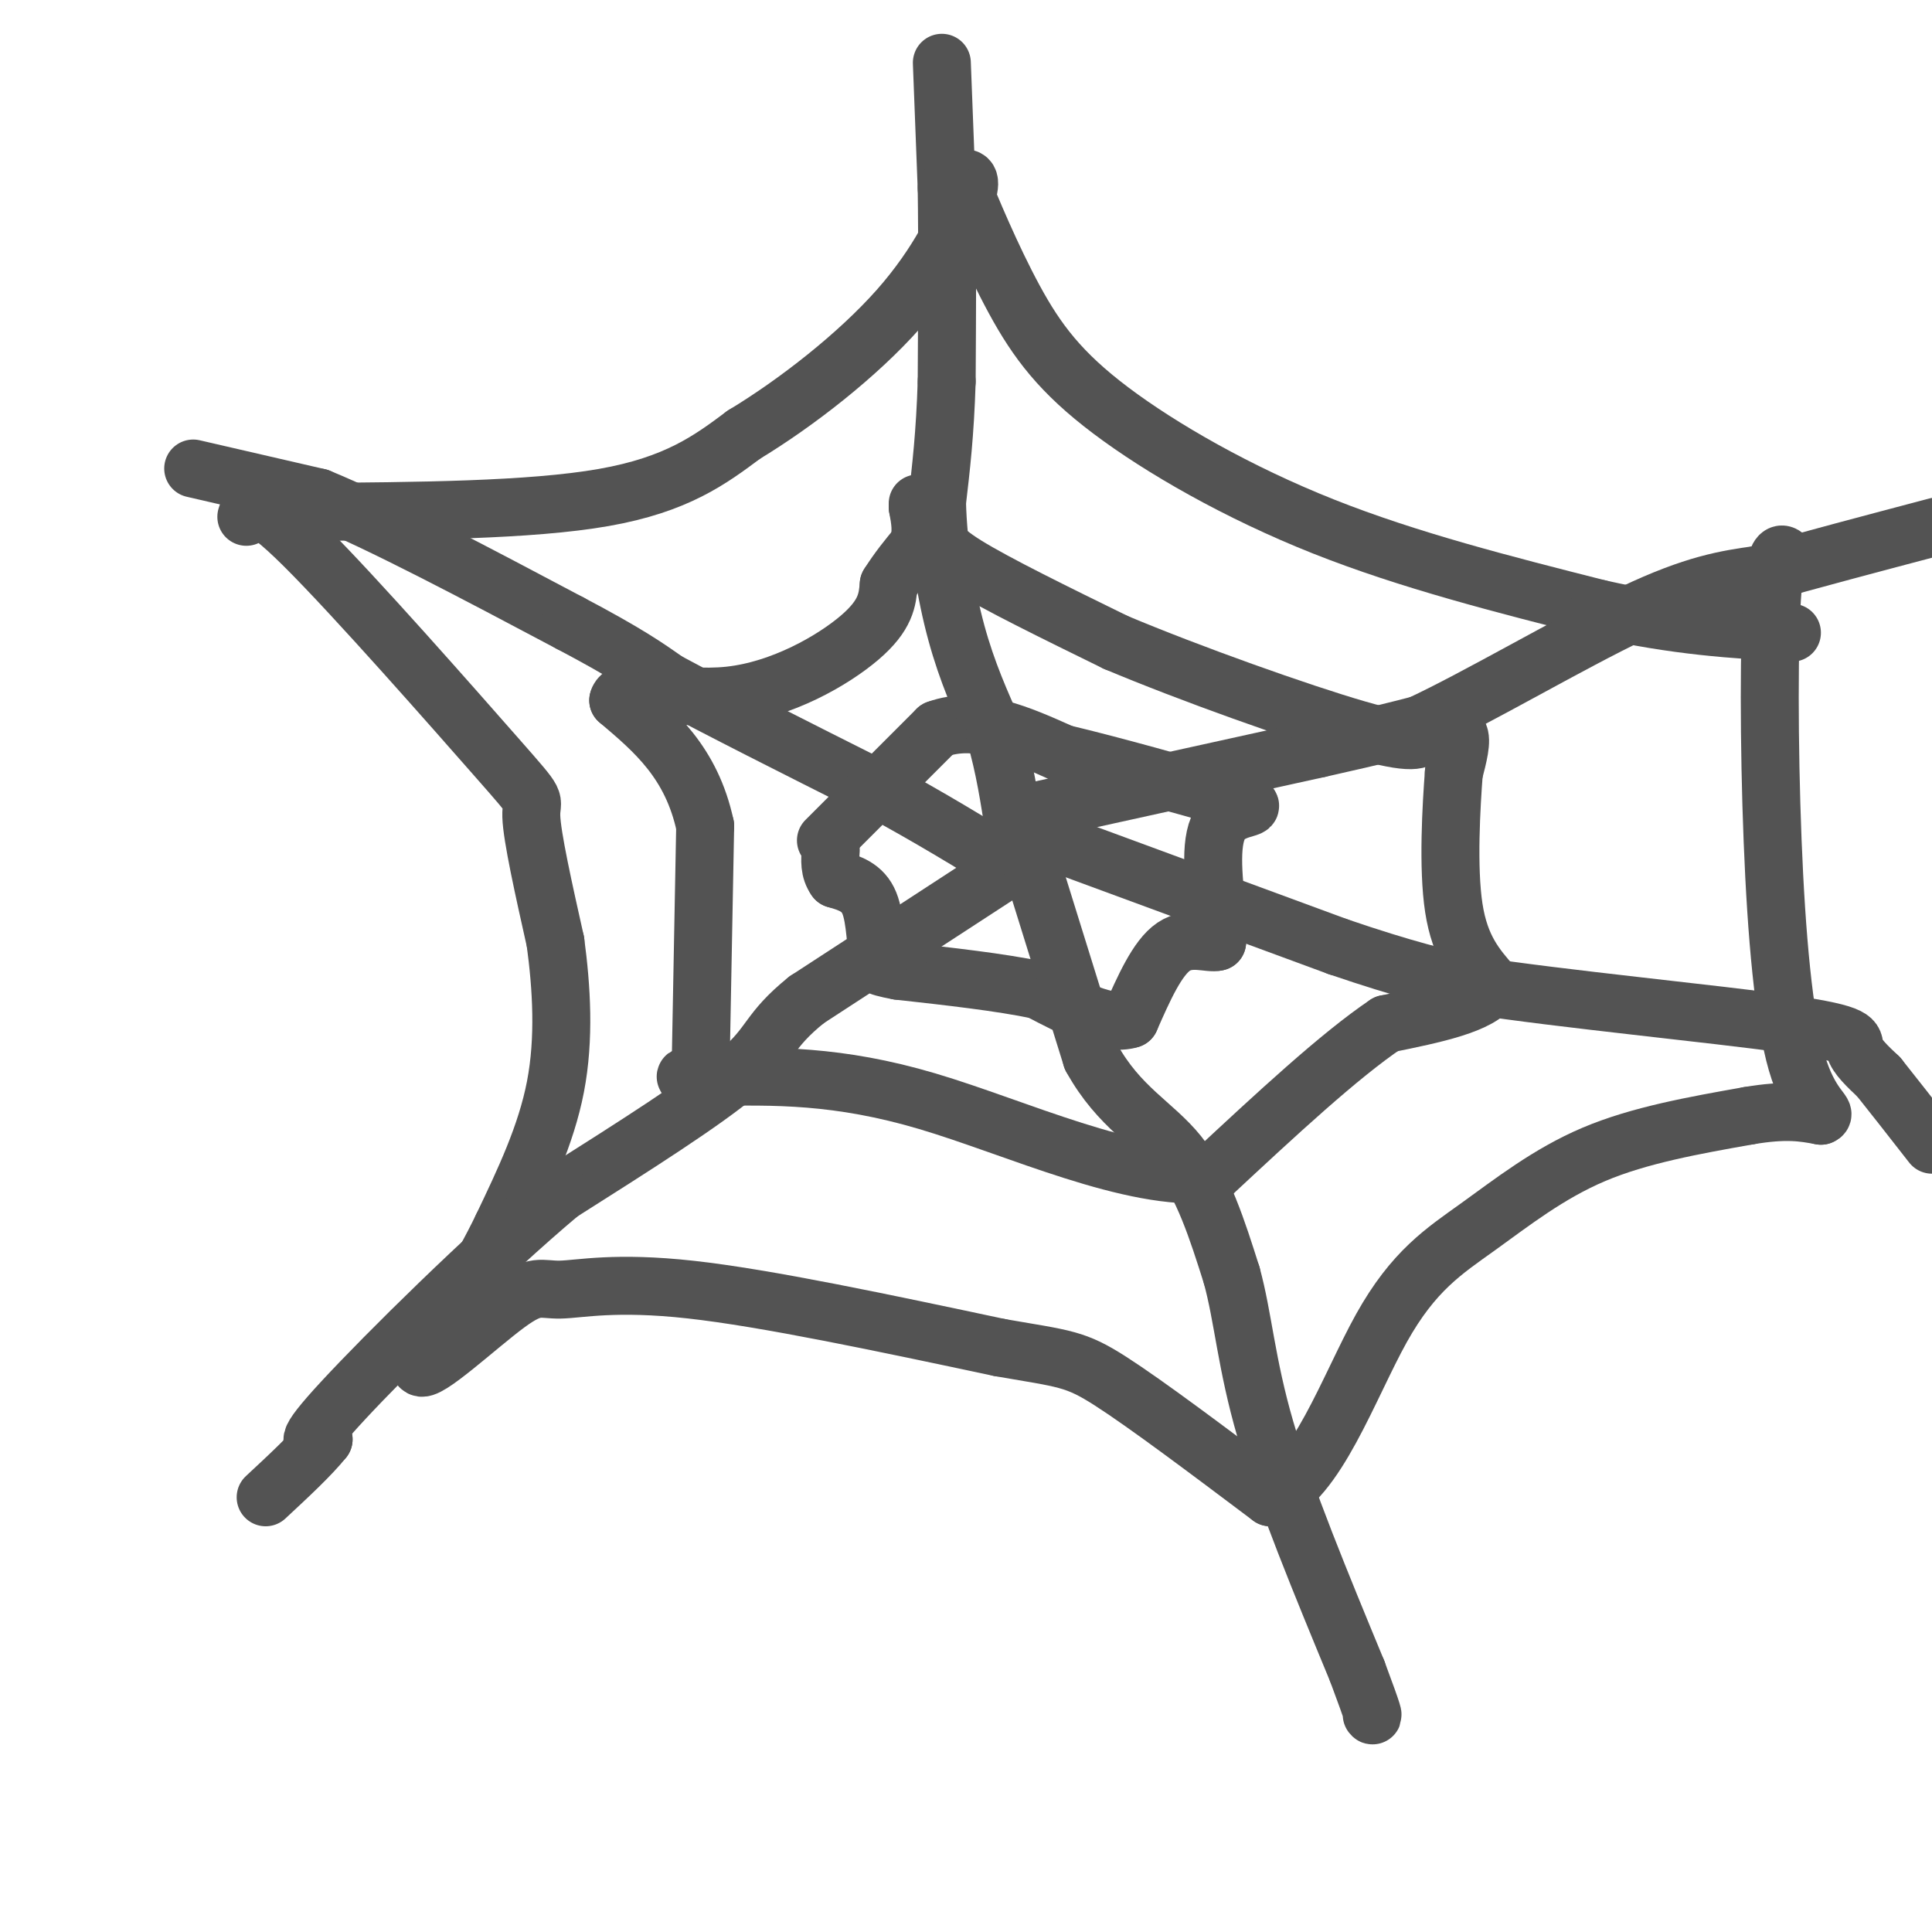 <svg viewBox='0 0 400 400' version='1.1' xmlns='http://www.w3.org/2000/svg' xmlns:xlink='http://www.w3.org/1999/xlink'><g fill='none' stroke='rgb(83,83,83)' stroke-width='12' stroke-linecap='round' stroke-linejoin='round'><path d='M63,106c23.417,-0.167 46.833,-0.333 62,-3c15.167,-2.667 22.083,-7.833 29,-13'/><path d='M154,90c10.881,-6.571 23.583,-16.500 32,-26c8.417,-9.500 12.548,-18.571 14,-23c1.452,-4.429 0.226,-4.214 -1,-4'/><path d='M199,37c-0.167,-0.500 -0.083,0.250 0,1'/><path d='M199,38c1.799,4.525 6.297,15.337 11,24c4.703,8.663 9.612,15.179 20,23c10.388,7.821 26.254,16.949 44,24c17.746,7.051 37.373,12.026 57,17'/><path d='M331,126c16.167,3.667 28.083,4.333 40,5'/><path d='M51,107c0.726,-2.238 1.452,-4.476 12,6c10.548,10.476 30.917,33.667 40,44c9.083,10.333 6.881,7.810 7,12c0.119,4.190 2.560,15.095 5,26'/><path d='M115,195c1.267,9.422 1.933,19.978 0,30c-1.933,10.022 -6.467,19.511 -11,29'/><path d='M104,254c-4.667,9.667 -10.833,19.333 -17,29'/><path d='M87,283c1.006,1.686 12.022,-8.600 18,-13c5.978,-4.400 6.917,-2.915 11,-3c4.083,-0.085 11.309,-1.738 27,0c15.691,1.738 39.845,6.869 64,12'/><path d='M207,279c13.600,2.356 15.600,2.244 23,7c7.400,4.756 20.200,14.378 33,24'/><path d='M263,310c9.383,-3.155 16.340,-23.041 23,-35c6.660,-11.959 13.024,-15.989 20,-21c6.976,-5.011 14.565,-11.003 24,-15c9.435,-3.997 20.718,-5.998 32,-8'/><path d='M362,231c7.833,-1.333 11.417,-0.667 15,0'/><path d='M377,231c1.478,-0.517 -2.325,-1.809 -5,-11c-2.675,-9.191 -4.220,-26.282 -5,-46c-0.780,-19.718 -0.794,-42.062 0,-52c0.794,-9.938 2.397,-7.469 4,-5'/><path d='M194,110c-0.083,1.583 -0.167,3.167 6,7c6.167,3.833 18.583,9.917 31,16'/><path d='M231,133c15.311,6.444 38.089,14.556 50,18c11.911,3.444 12.956,2.222 14,1'/><path d='M295,152c3.778,-0.200 6.222,-1.200 7,0c0.778,1.200 -0.111,4.600 -1,8'/><path d='M301,160c-0.511,6.756 -1.289,19.644 0,28c1.289,8.356 4.644,12.178 8,16'/><path d='M309,204c-2.333,4.000 -12.167,6.000 -22,8'/><path d='M287,212c-9.667,6.500 -22.833,18.750 -36,31'/><path d='M251,243c-16.711,1.711 -40.489,-9.511 -59,-15c-18.511,-5.489 -31.756,-5.244 -45,-5'/><path d='M147,223c-7.833,-0.667 -4.917,0.167 -2,1'/><path d='M145,224c0.000,0.000 1.000,-53.000 1,-53'/><path d='M146,171c-2.833,-13.167 -10.417,-19.583 -18,-26'/><path d='M128,145c0.881,-3.667 12.083,0.167 23,-1c10.917,-1.167 21.548,-7.333 27,-12c5.452,-4.667 5.726,-7.833 6,-11'/><path d='M184,121c2.000,-3.167 4.000,-5.583 6,-8'/><path d='M190,113c1.000,-2.667 0.500,-5.333 0,-8'/><path d='M190,105c0.000,-1.333 0.000,-0.667 0,0'/><path d='M171,174c0.000,0.000 23.000,-23.000 23,-23'/><path d='M194,151c8.167,-3.000 17.083,1.000 26,5'/><path d='M220,156c10.500,2.500 23.750,6.250 37,10'/><path d='M257,166c4.911,1.600 -1.311,0.600 -4,4c-2.689,3.400 -1.844,11.200 -1,19'/><path d='M252,189c-0.167,4.167 -0.083,5.083 0,6'/><path d='M252,195c-1.600,0.489 -5.600,-1.289 -9,1c-3.400,2.289 -6.200,8.644 -9,15'/><path d='M234,211c-4.667,1.500 -11.833,-2.250 -19,-6'/><path d='M215,205c-8.000,-1.667 -18.500,-2.833 -29,-4'/><path d='M186,201c-5.500,-1.000 -4.750,-1.500 -4,-2'/><path d='M182,199c-0.756,-2.756 -0.644,-8.644 -2,-12c-1.356,-3.356 -4.178,-4.178 -7,-5'/><path d='M173,182c-1.333,-1.833 -1.167,-3.917 -1,-6'/><path d='M40,97c0.000,0.000 26.000,6.000 26,6'/><path d='M66,103c13.000,5.333 32.500,15.667 52,26'/><path d='M118,129c12.000,6.333 16.000,9.167 20,12'/><path d='M138,141c10.500,5.667 26.750,13.833 43,22'/><path d='M181,163c12.000,6.500 20.500,11.750 29,17'/><path d='M195,13c0.000,0.000 1.000,26.000 1,26'/><path d='M196,39c0.167,11.000 0.083,25.500 0,40'/><path d='M196,79c-0.333,10.833 -1.167,17.917 -2,25'/><path d='M194,104c0.222,8.956 1.778,18.844 4,27c2.222,8.156 5.111,14.578 8,21'/><path d='M206,152c2.000,6.833 3.000,13.417 4,20'/><path d='M210,179c0.000,0.000 -43.000,28.000 -43,28'/><path d='M167,207c-8.156,6.578 -7.044,9.022 -14,15c-6.956,5.978 -21.978,15.489 -37,25'/><path d='M116,247c-15.578,13.089 -36.022,33.311 -45,43c-8.978,9.689 -6.489,8.844 -4,8'/><path d='M67,298c-2.667,3.333 -7.333,7.667 -12,12'/><path d='M212,174c0.000,0.000 14.000,45.000 14,45'/><path d='M226,219c5.689,10.333 12.911,13.667 18,20c5.089,6.333 8.044,15.667 11,25'/><path d='M255,264c2.422,8.778 2.978,18.222 7,32c4.022,13.778 11.511,31.889 19,50'/><path d='M281,346c3.667,9.833 3.333,9.417 3,9'/><path d='M220,175c0.000,0.000 57.000,21.000 57,21'/><path d='M277,196c14.167,4.833 21.083,6.417 28,8'/><path d='M305,204c18.262,2.821 49.917,5.875 65,8c15.083,2.125 13.595,3.321 14,5c0.405,1.679 2.702,3.839 5,6'/><path d='M389,223c2.667,3.333 6.833,8.667 11,14'/><path d='M214,168c0.000,0.000 59.000,-13.000 59,-13'/><path d='M273,155c13.333,-3.000 17.167,-4.000 21,-5'/><path d='M294,150c11.889,-5.533 31.111,-16.867 44,-23c12.889,-6.133 19.444,-7.067 26,-8'/><path d='M364,119c10.500,-3.000 23.750,-6.500 37,-10'/></g>
</svg>